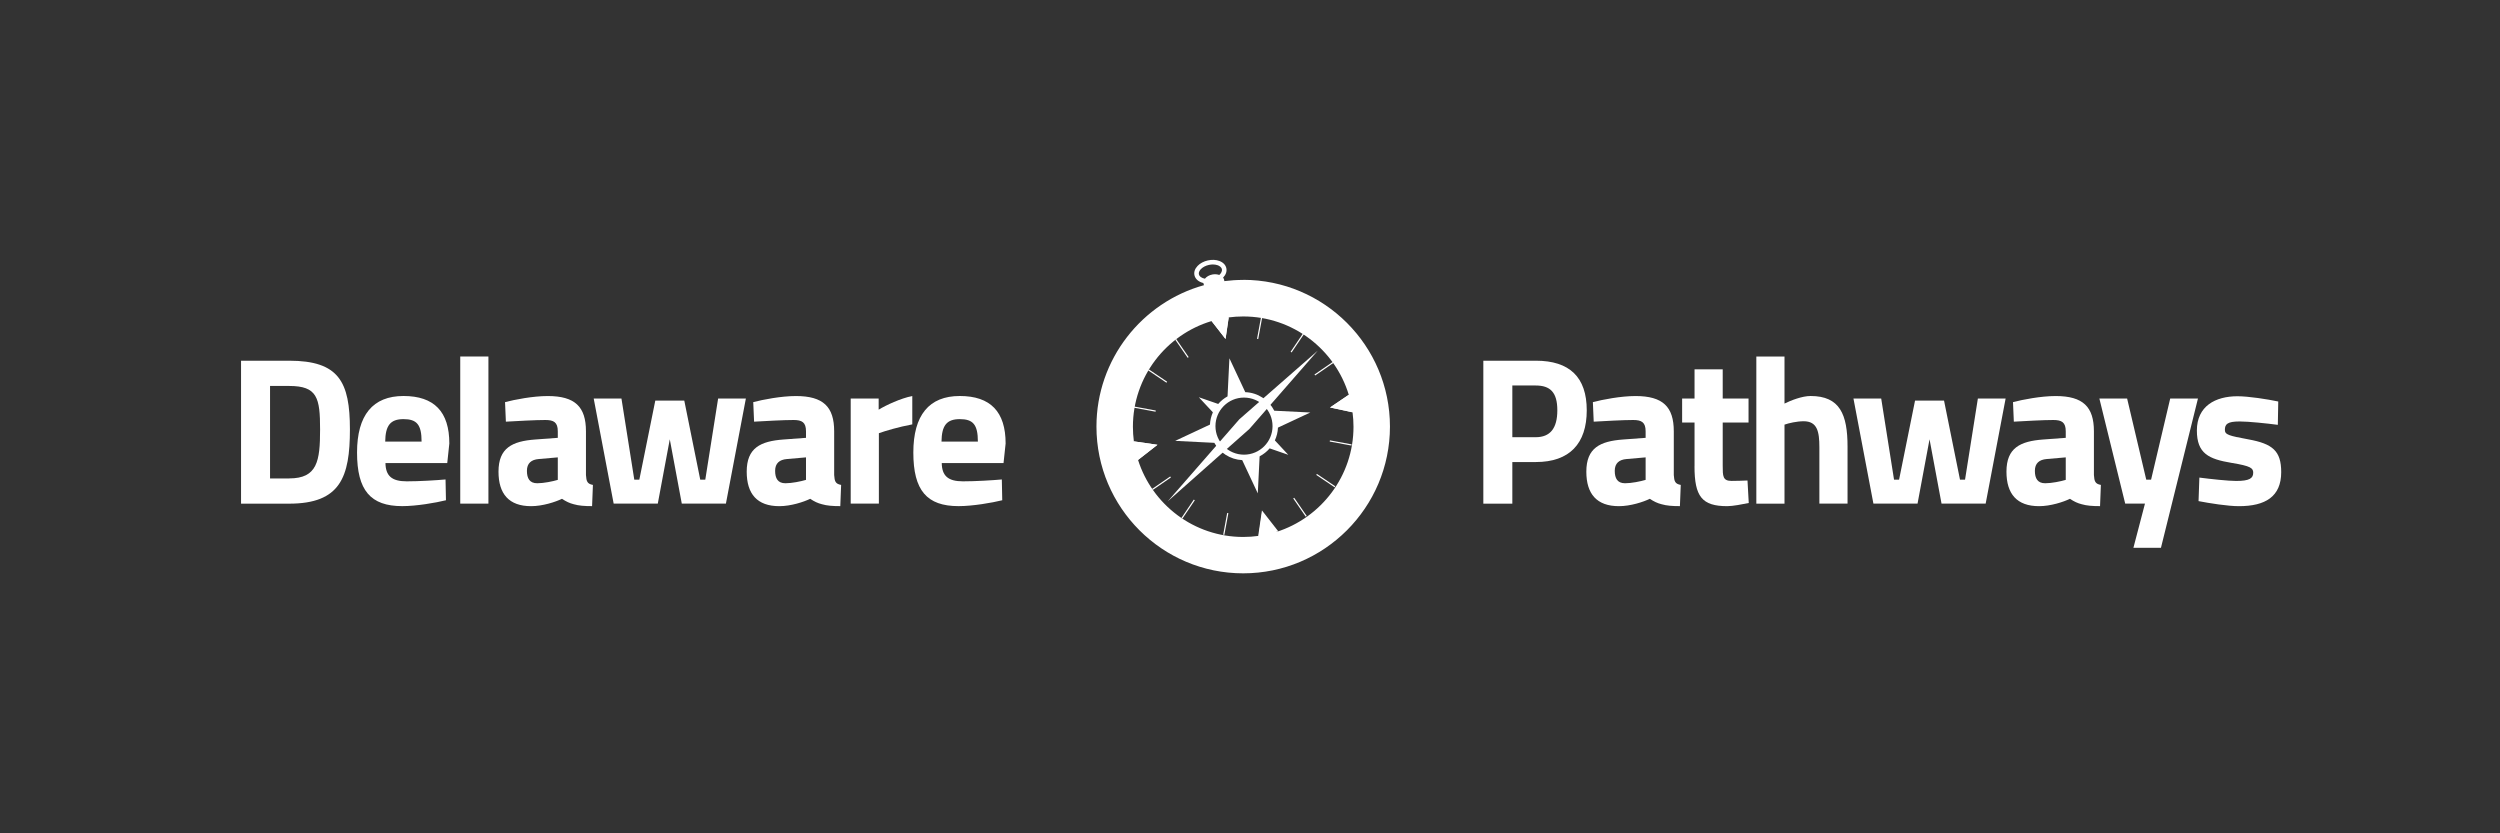 <?xml version="1.0" encoding="UTF-8"?>
<svg id="Layer_1" data-name="Layer 1" xmlns="http://www.w3.org/2000/svg" viewBox="0 0 600 200">
  <rect x="0" y="0" width="600" height="200" fill="#333333" stroke="none"/>
  <defs>
    <style>
      .cls-1 {
        fill: #fff;
      }
    </style>
  </defs>
  <g>
    <path class="cls-1" d="m356,86.57h12.61c8.07,0,12.21,3.93,12.21,11.91s-4.14,12.41-12.21,12.41h-5.65v9.99h-6.96v-34.3Zm12.56,18.36c3.48,0,5.2-2.12,5.2-6.46s-1.72-5.95-5.2-5.95h-5.6v12.41h5.6Z"/>
    <path class="cls-1" d="m380.72,113.2c0-5.7,3.28-7.31,8.83-7.72l5.4-.4v-1.56c0-2.17-.96-2.72-2.98-2.72-2.42,0-6.86.25-9.48.4l-.2-4.69c2.32-.61,6.71-1.46,10.24-1.46,6.56,0,9.18,2.57,9.18,8.47v10.49c.1,1.51.3,2.12,1.67,2.37l-.2,5.09c-1.87,0-3.18-.1-4.39-.45-1.01-.25-1.87-.66-2.83-1.31-1.56.76-4.64,1.77-7.42,1.77-5.3,0-7.82-2.93-7.82-8.27Zm14.23,1.97v-5.4l-4.59.4c-1.77.15-2.82,1.01-2.82,2.83s.66,2.98,2.47,2.98c1.56,0,3.73-.45,4.94-.81Z"/>
    <path class="cls-1" d="m406.69,111.89v-10.49h-2.98v-5.75h2.98v-7.01h6.76v7.01h6.2v5.75h-6.2v10.34c0,2.52,0,3.68,2.12,3.68,1.01,0,2.77-.05,3.83-.1l.3,5.4c-1.46.3-3.83.76-5.15.76-6.1,0-7.87-2.32-7.87-9.58Z"/>
    <path class="cls-1" d="m421.52,85.56h6.76v11.3c1.51-.76,4.24-1.82,6.25-1.82,7.06,0,8.88,4.44,8.88,12.16v13.67h-6.76v-13.52c0-3.78-.5-6.25-3.78-6.25-1.61,0-3.58.45-4.59.81v18.97h-6.76v-35.31Z"/>
    <path class="cls-1" d="m444.83,95.65h6.66l3.08,19.47h1.21l3.83-18.97h6.96l3.83,18.97h1.21l3.08-19.47h6.66l-4.79,25.22h-10.59l-2.88-15.44-2.88,15.44h-10.59l-4.79-25.22Z"/>
    <path class="cls-1" d="m481.55,113.2c0-5.7,3.28-7.31,8.83-7.72l5.4-.4v-1.56c0-2.17-.96-2.72-2.98-2.72-2.42,0-6.86.25-9.48.4l-.2-4.69c2.32-.61,6.71-1.46,10.24-1.46,6.56,0,9.18,2.57,9.18,8.47v10.49c.1,1.51.3,2.12,1.67,2.37l-.2,5.09c-1.87,0-3.18-.1-4.39-.45-1.01-.25-1.87-.66-2.83-1.31-1.56.76-4.64,1.77-7.42,1.77-5.3,0-7.82-2.93-7.82-8.27Zm14.23,1.97v-5.4l-4.59.4c-1.77.15-2.82,1.01-2.82,2.83s.66,2.98,2.47,2.98c1.56,0,3.73-.45,4.94-.81Z"/>
    <path class="cls-1" d="m514.79,120.87h-4.74l-6.2-25.22h6.66l4.59,19.47h1.16l4.59-19.47h6.66l-8.88,35.82h-6.61l2.77-10.59Z"/>
    <path class="cls-1" d="m527.65,120.27l.2-5.65c2.67.35,6.96.81,8.83.81,3.23,0,4.09-.66,4.09-1.97,0-1.11-.56-1.61-5.2-2.37-5.45-.91-8.32-2.22-8.32-7.77,0-5.85,4.44-8.22,9.74-8.22,2.67,0,7.16.71,9.79,1.26l-.1,5.6c-2.67-.35-7.06-.81-9.18-.81-2.93,0-3.53.66-3.53,2.02,0,1.16.96,1.41,5.6,2.27,5.85,1.06,7.92,2.77,7.92,7.87,0,5.9-3.83,8.17-10.14,8.17-2.72,0-7.11-.71-9.69-1.21Z"/>
  </g>
  <g>
    <path class="cls-1" d="m57.85,86.57h11.55c11.96,0,14.58,5.09,14.58,16.5s-2.27,17.81-14.58,17.81h-11.55v-34.3Zm11.55,28.25c6.76,0,7.42-4.14,7.42-11.75s-.66-10.44-7.42-10.44h-4.59v22.2h4.59Z"/>
    <path class="cls-1" d="m85.69,108.61c0-8.98,3.78-13.57,11.15-13.57s11,3.78,11,11.4l-.5,4.69h-14.83c.05,3.03,1.46,4.39,5.09,4.39,3.03,0,7.11-.25,9.33-.45l.1,4.99c-2.47.61-7.06,1.41-10.49,1.41-7.62,0-10.85-3.78-10.85-12.86Zm15.49-2.62c0-4.09-1.16-5.4-4.34-5.4s-4.34,1.56-4.39,5.4h8.73Z"/>
    <path class="cls-1" d="m110.46,85.56h6.76v35.31h-6.76v-35.31Z"/>
    <path class="cls-1" d="m119.64,113.2c0-5.7,3.28-7.31,8.83-7.72l5.4-.4v-1.56c0-2.17-.96-2.72-2.98-2.72-2.42,0-6.86.25-9.48.4l-.2-4.69c2.32-.61,6.71-1.46,10.24-1.46,6.56,0,9.18,2.57,9.18,8.47v10.49c.1,1.51.3,2.12,1.67,2.37l-.2,5.09c-1.87,0-3.18-.1-4.39-.45-1.01-.25-1.87-.66-2.83-1.31-1.56.76-4.64,1.77-7.42,1.77-5.3,0-7.82-2.93-7.82-8.27Zm14.23,1.97v-5.4l-4.59.4c-1.77.15-2.82,1.01-2.82,2.83s.66,2.98,2.47,2.98c1.56,0,3.73-.45,4.94-.81Z"/>
    <path class="cls-1" d="m142.49,95.65h6.66l3.08,19.47h1.21l3.83-18.97h6.96l3.83,18.97h1.21l3.08-19.47h6.66l-4.79,25.22h-10.59l-2.88-15.44-2.88,15.44h-10.59l-4.79-25.22Z"/>
    <path class="cls-1" d="m179.21,113.2c0-5.7,3.28-7.31,8.83-7.72l5.4-.4v-1.56c0-2.17-.96-2.72-2.98-2.72-2.42,0-6.86.25-9.48.4l-.2-4.69c2.32-.61,6.71-1.46,10.24-1.46,6.56,0,9.18,2.57,9.18,8.47v10.49c.1,1.51.3,2.12,1.67,2.37l-.2,5.09c-1.87,0-3.18-.1-4.39-.45-1.01-.25-1.87-.66-2.83-1.31-1.56.76-4.64,1.77-7.42,1.77-5.3,0-7.82-2.93-7.82-8.27Zm14.23,1.97v-5.4l-4.59.4c-1.77.15-2.82,1.01-2.82,2.83s.66,2.98,2.47,2.98c1.56,0,3.73-.45,4.94-.81Z"/>
    <path class="cls-1" d="m204.17,95.65h6.71v2.67c1.82-1.11,5.3-2.72,8.07-3.28v6.81c-3.23.6-6.46,1.56-8.02,2.12v16.9h-6.76v-25.22Z"/>
    <path class="cls-1" d="m219.2,108.61c0-8.98,3.78-13.57,11.15-13.57s11,3.78,11,11.4l-.5,4.69h-14.83c.05,3.03,1.46,4.39,5.09,4.39,3.03,0,7.11-.25,9.33-.45l.1,4.99c-2.47.61-7.06,1.41-10.49,1.41-7.62,0-10.85-3.78-10.85-12.86Zm15.49-2.62c0-4.09-1.16-5.4-4.34-5.4s-4.34,1.56-4.39,5.4h8.73Z"/>
  </g>
  <path class="cls-1" d="m305.97,105.69c.43-.94.7-1.97.74-3.06l7.76-3.63-8.64-.43c-1.31-2.56-3.92-4.34-6.96-4.45l-3.81-8.13-.45,9.14c-.85.47-1.61,1.09-2.24,1.82l-4.65-1.61,3.37,3.62c-.4.91-.65,1.9-.7,2.94l-8.35,3.91,9.39.47c1.34,2.37,3.82,4.01,6.7,4.15l3.74,7.98.44-8.89c.92-.48,1.74-1.13,2.41-1.91l4.47,1.55-3.23-3.47Zm-7.41,3.43c-3.78,0-6.85-3.07-6.85-6.85s3.07-6.85,6.85-6.85,6.85,3.07,6.85,6.85-3.07,6.85-6.85,6.85Z"/>
  <path class="cls-1" d="m298.37,67.18c-1.54,0-3.05.1-4.54.29,0-.08,0-.16-.02-.24-.04-.22-.13-.42-.27-.6,0,0,.01-.01.02-.02.66-.69.93-1.48.76-2.25-.17-.77-.75-1.38-1.65-1.72-.81-.31-1.8-.36-2.78-.14-.98.22-1.86.68-2.46,1.31-.66.69-.93,1.48-.76,2.25.21.94,1.04,1.61,2.15,1.87,0,.05,0,.1.02.15.02.13.06.25.12.36-14.87,4.13-25.81,17.78-25.81,33.94,0,19.42,15.8,35.22,35.22,35.22s35.22-15.8,35.22-35.22-15.8-35.22-35.22-35.22Zm-10.63-1.35c-.12-.53.25-1.01.48-1.25.46-.47,1.14-.83,1.91-1,.33-.07.65-.11.96-.11.43,0,.84.07,1.19.2.31.12.85.4.97.93h0c.12.53-.25,1.01-.48,1.25-.05.05-.1.09-.15.14-.47-.17-1.03-.22-1.61-.12-.79.14-1.45.53-1.83,1.02-.76-.15-1.33-.53-1.44-1.06Zm18.58,61.82l-3.45-4.42-.78,5.38c-1.22.17-2.46.26-3.72.26-11.82,0-21.85-7.78-25.24-18.49l4.65-3.63-5.65-.82c-.15-1.15-.23-2.33-.23-3.52,0-11.95,7.97-22.08,18.87-25.35l3.35,4.3.76-5.18c1.14-.15,2.31-.23,3.49-.23,11.93,0,22.04,7.94,25.34,18.81l-4.49,3.04,5.39,1.16c.15,1.13.23,2.29.23,3.46,0,11.83-7.8,21.86-18.52,25.25Z"/>
  <path class="cls-1" d="m273.14,110.38l4.65-3.63-5.65-.82.99,4.45Z"/>
  <path class="cls-1" d="m290.79,77.05l3.35,4.3.76-5.18-4.11.88Z"/>
  <path class="cls-1" d="m323.7,94.74l-4.49,3.04,5.39,1.16-.91-4.2Z"/>
  <path class="cls-1" d="m306.81,127.55l-3.94-5.05-.9,6.14,4.83-1.09Z"/>
  <polygon class="cls-1" points="280.25 120.32 297.44 100.63 316.25 84.17 299.85 102.95 280.25 120.32"/>
  <g>
    <rect class="cls-1" x="283.51" y="80.95" width=".29" height="5.3" transform="translate(2.57 175.47) rotate(-34.52)"/>
    <rect class="cls-1" x="274.6" y="95.53" width=".29" height="5.3" transform="translate(128.24 350.49) rotate(-79.52)"/>
    <rect class="cls-1" x="276.11" y="115.84" width="5.3" height=".29" transform="translate(-16.61 178.59) rotate(-34.56)"/>
    <rect class="cls-1" x="291.54" y="125.6" width="5.3" height=".29" transform="translate(116.98 392.12) rotate(-79.51)"/>
    <rect class="cls-1" x="311.85" y="119.09" width=".29" height="5.3" transform="translate(-14.06 198.23) rotate(-34.52)"/>
    <rect class="cls-1" x="321.61" y="103.66" width=".29" height="5.3" transform="translate(158.7 403.36) rotate(-79.52)"/>
    <rect class="cls-1" x="315.09" y="88.35" width="5.3" height=".29" transform="translate(5.87 195.86) rotate(-34.56)"/>
    <rect class="cls-1" x="277.69" y="87.6" width=".29" height="5.3" transform="translate(47.71 270.2) rotate(-56.02)"/>
    <rect class="cls-1" x="282.5" y="122.03" width="5.3" height=".29" transform="translate(24.41 290.26) rotate(-56)"/>
    <rect class="cls-1" x="318.04" y="112.69" width=".29" height="5.3" transform="translate(44.7 314.73) rotate(-56.02)"/>
    <rect class="cls-1" x="308.7" y="82.17" width="5.3" height=".29" transform="translate(69 294.4) rotate(-56)"/>
    <rect class="cls-1" x="299.67" y="78.6" width="5.3" height=".29" transform="translate(169.84 361.67) rotate(-79.51)"/>
  </g>
</svg>
